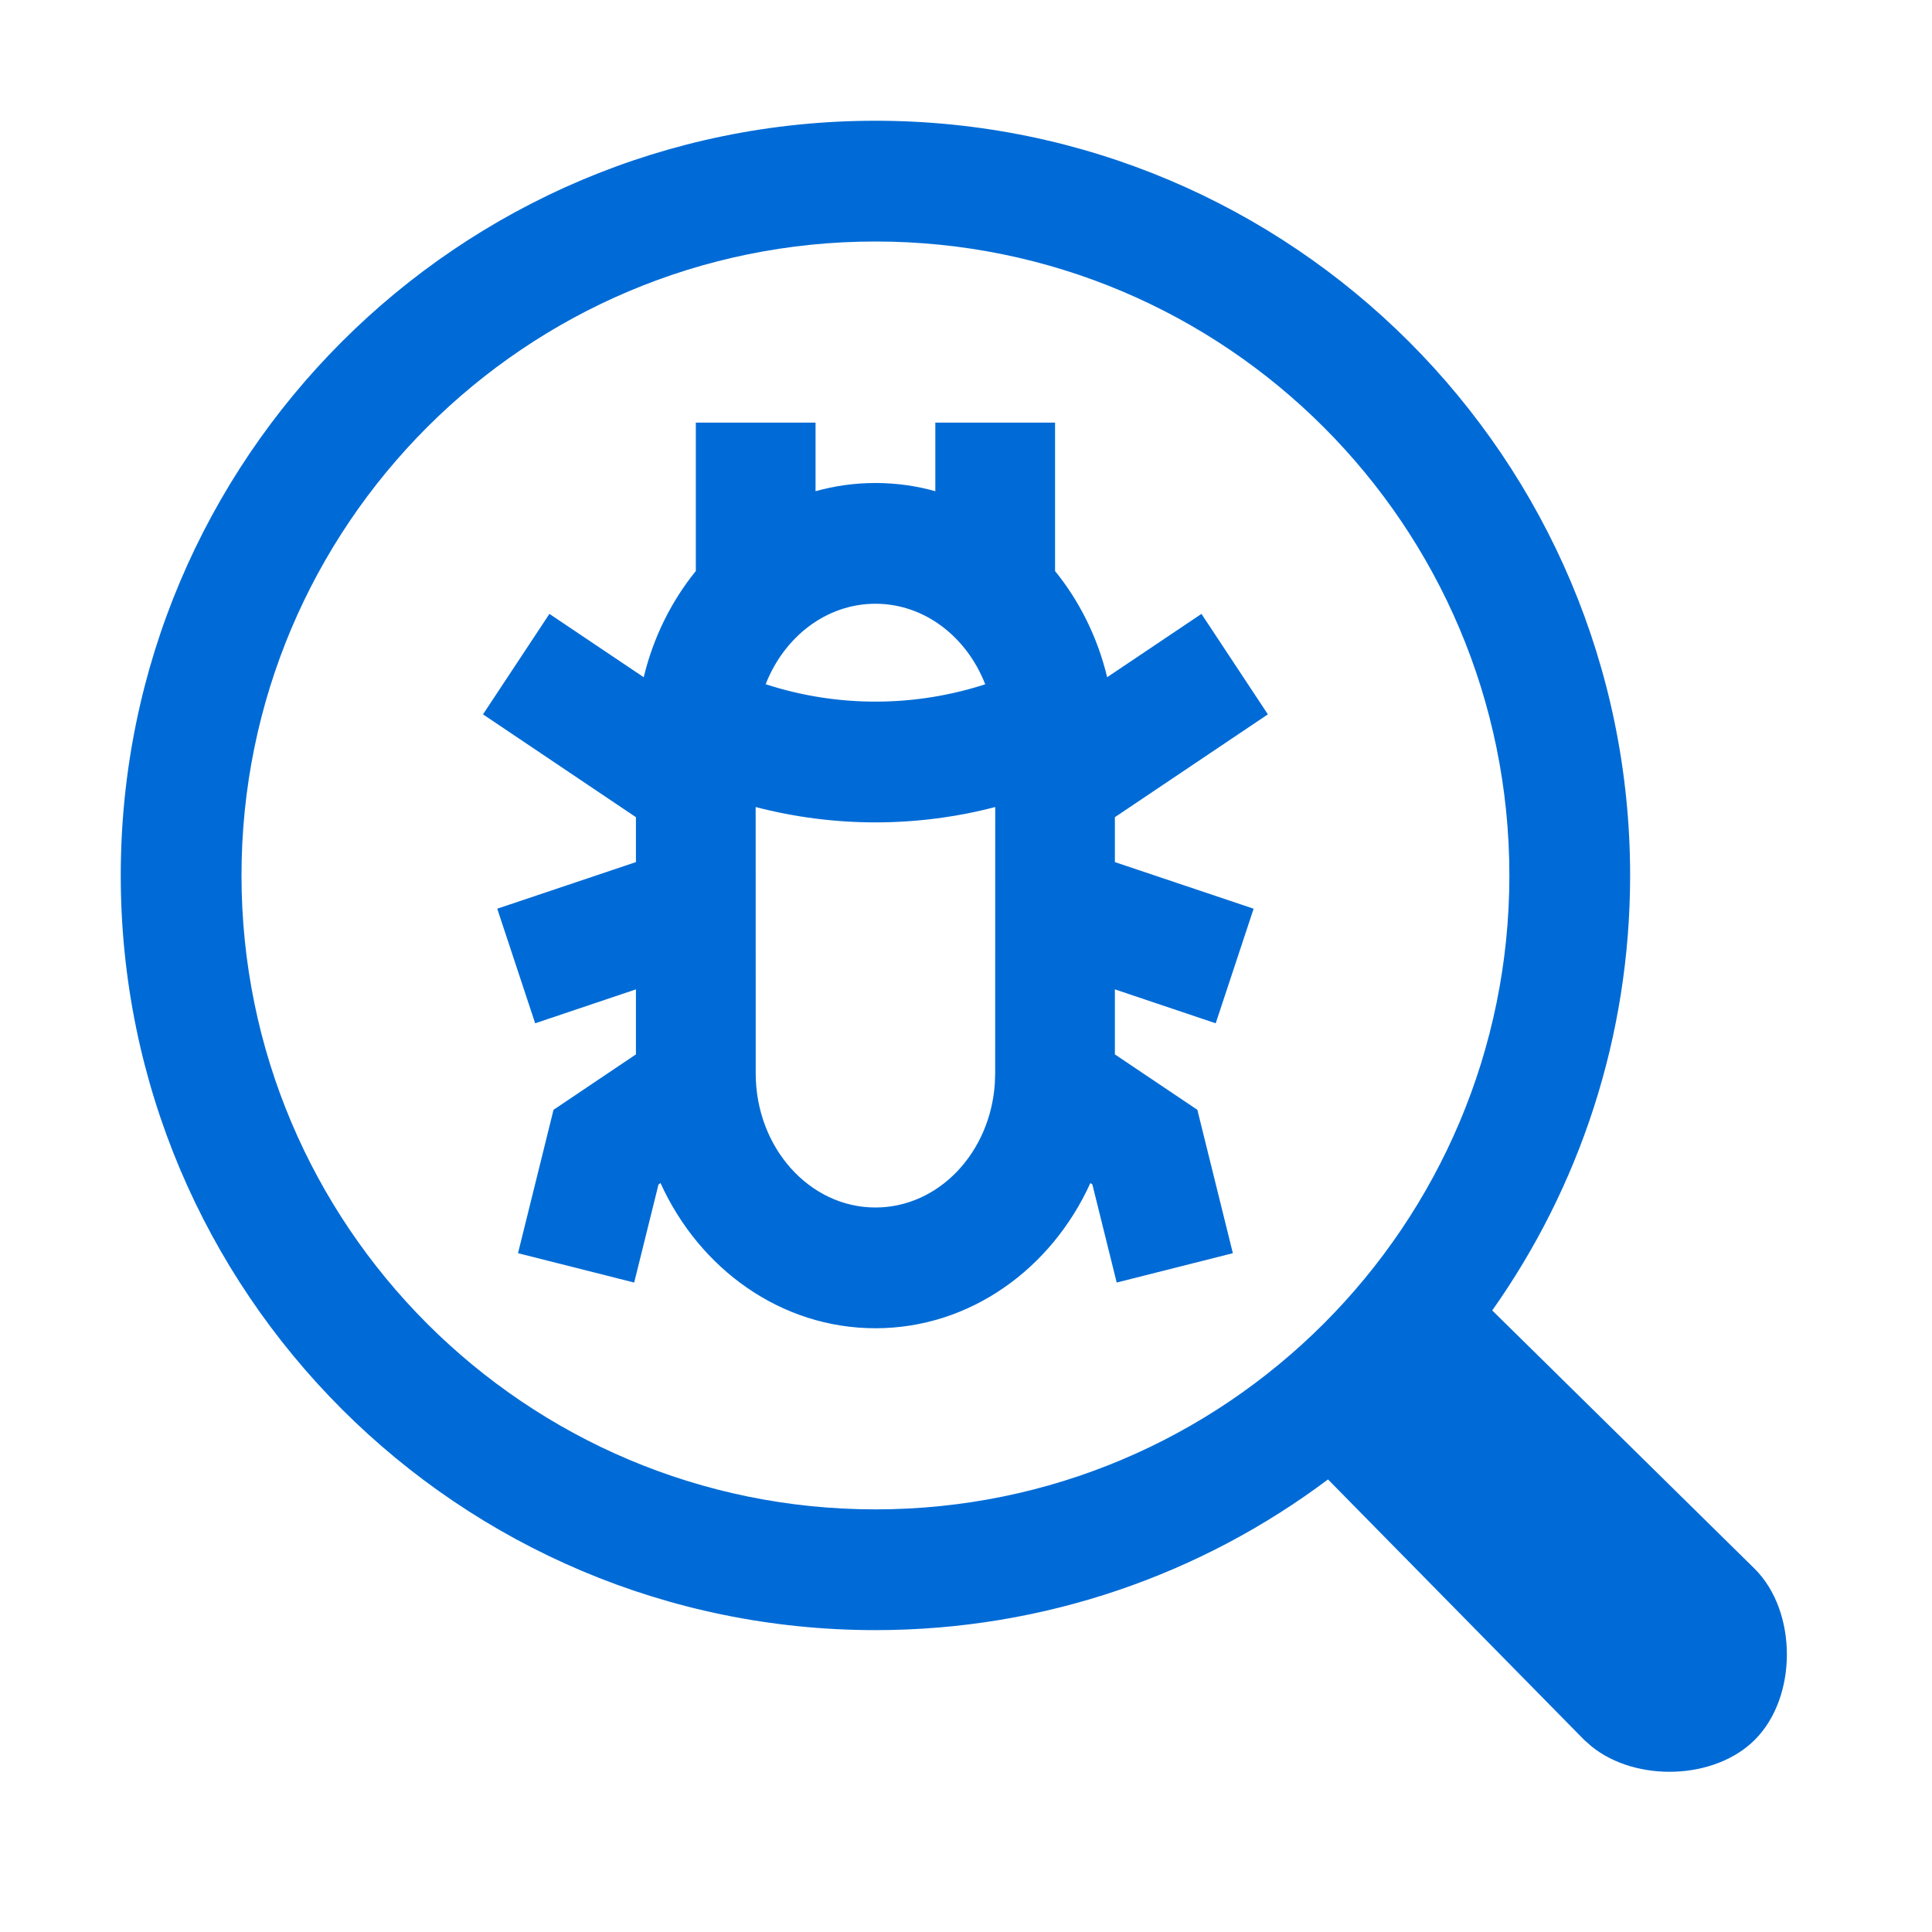 <?xml version="1.0" encoding="UTF-8"?>
<svg width="32px" height="32px" viewBox="0 0 32 32" version="1.1" xmlns="http://www.w3.org/2000/svg" xmlns:xlink="http://www.w3.org/1999/xlink">
    <!-- Generator: Sketch 58 (84663) - https://sketch.com -->
    <title>Icons/debugger</title>
    <desc>Created with Sketch.</desc>
    <g id="Icons/debugger" stroke="none" stroke-width="1" fill="none" fill-rule="evenodd">
        <path d="M14.5,2 C21.404,2 27,7.596 27,14.5 C27,17.183 26.155,19.669 24.716,21.705 L29.066,25.987 C29.773,26.695 29.773,28.109 29.066,28.816 C28.398,29.484 27.099,29.521 26.362,28.927 L26.237,28.816 L21.996,24.504 C19.907,26.071 17.312,27 14.5,27 C7.596,27 2,21.404 2,14.5 C2,7.596 7.596,2 14.5,2 Z M14.5,4 C8.701,4 4,8.701 4,14.5 C4,20.299 8.701,25 14.5,25 C20.299,25 25,20.299 25,14.5 C25,8.701 20.299,4 14.5,4 Z M13.508,7 L13.508,8.136 C13.825,8.047 14.158,8 14.5,8 C14.842,8 15.175,8.047 15.492,8.136 L15.492,7 L17.475,7 L17.475,9.458 C17.879,9.956 18.179,10.555 18.338,11.217 L19.9,10.168 L21,11.832 L18.466,13.535 L18.466,14.279 L20.764,15.051 L20.136,16.949 L18.466,16.387 L18.466,17.464 L19.832,18.382 L20.42,20.757 L18.496,21.243 L18.093,19.618 L18.06,19.595 C17.413,21.02 16.062,22 14.5,22 C12.938,22 11.587,21.02 10.94,19.595 L10.907,19.618 L10.504,21.243 L8.58,20.757 L9.168,18.382 L10.533,17.464 L10.533,16.387 L8.864,16.949 L8.236,15.051 L10.533,14.279 L10.533,13.535 L8,11.832 L9.1,10.168 L10.662,11.217 C10.821,10.555 11.121,9.956 11.525,9.458 L11.525,7 L13.508,7 Z M16.484,13.367 C15.183,13.706 13.817,13.706 12.516,13.367 L12.517,17.778 C12.517,19.005 13.405,20 14.5,20 C15.548,20 16.406,19.09 16.478,17.936 L16.483,17.778 L16.484,13.367 Z M14.5,10 C13.687,10 12.988,10.548 12.682,11.333 C13.885,11.724 15.181,11.717 16.382,11.313 L16.318,11.333 C16.012,10.548 15.313,10 14.5,10 Z" id="Combined-Shape" fill="#006BD6"></path>
    </g>
</svg>